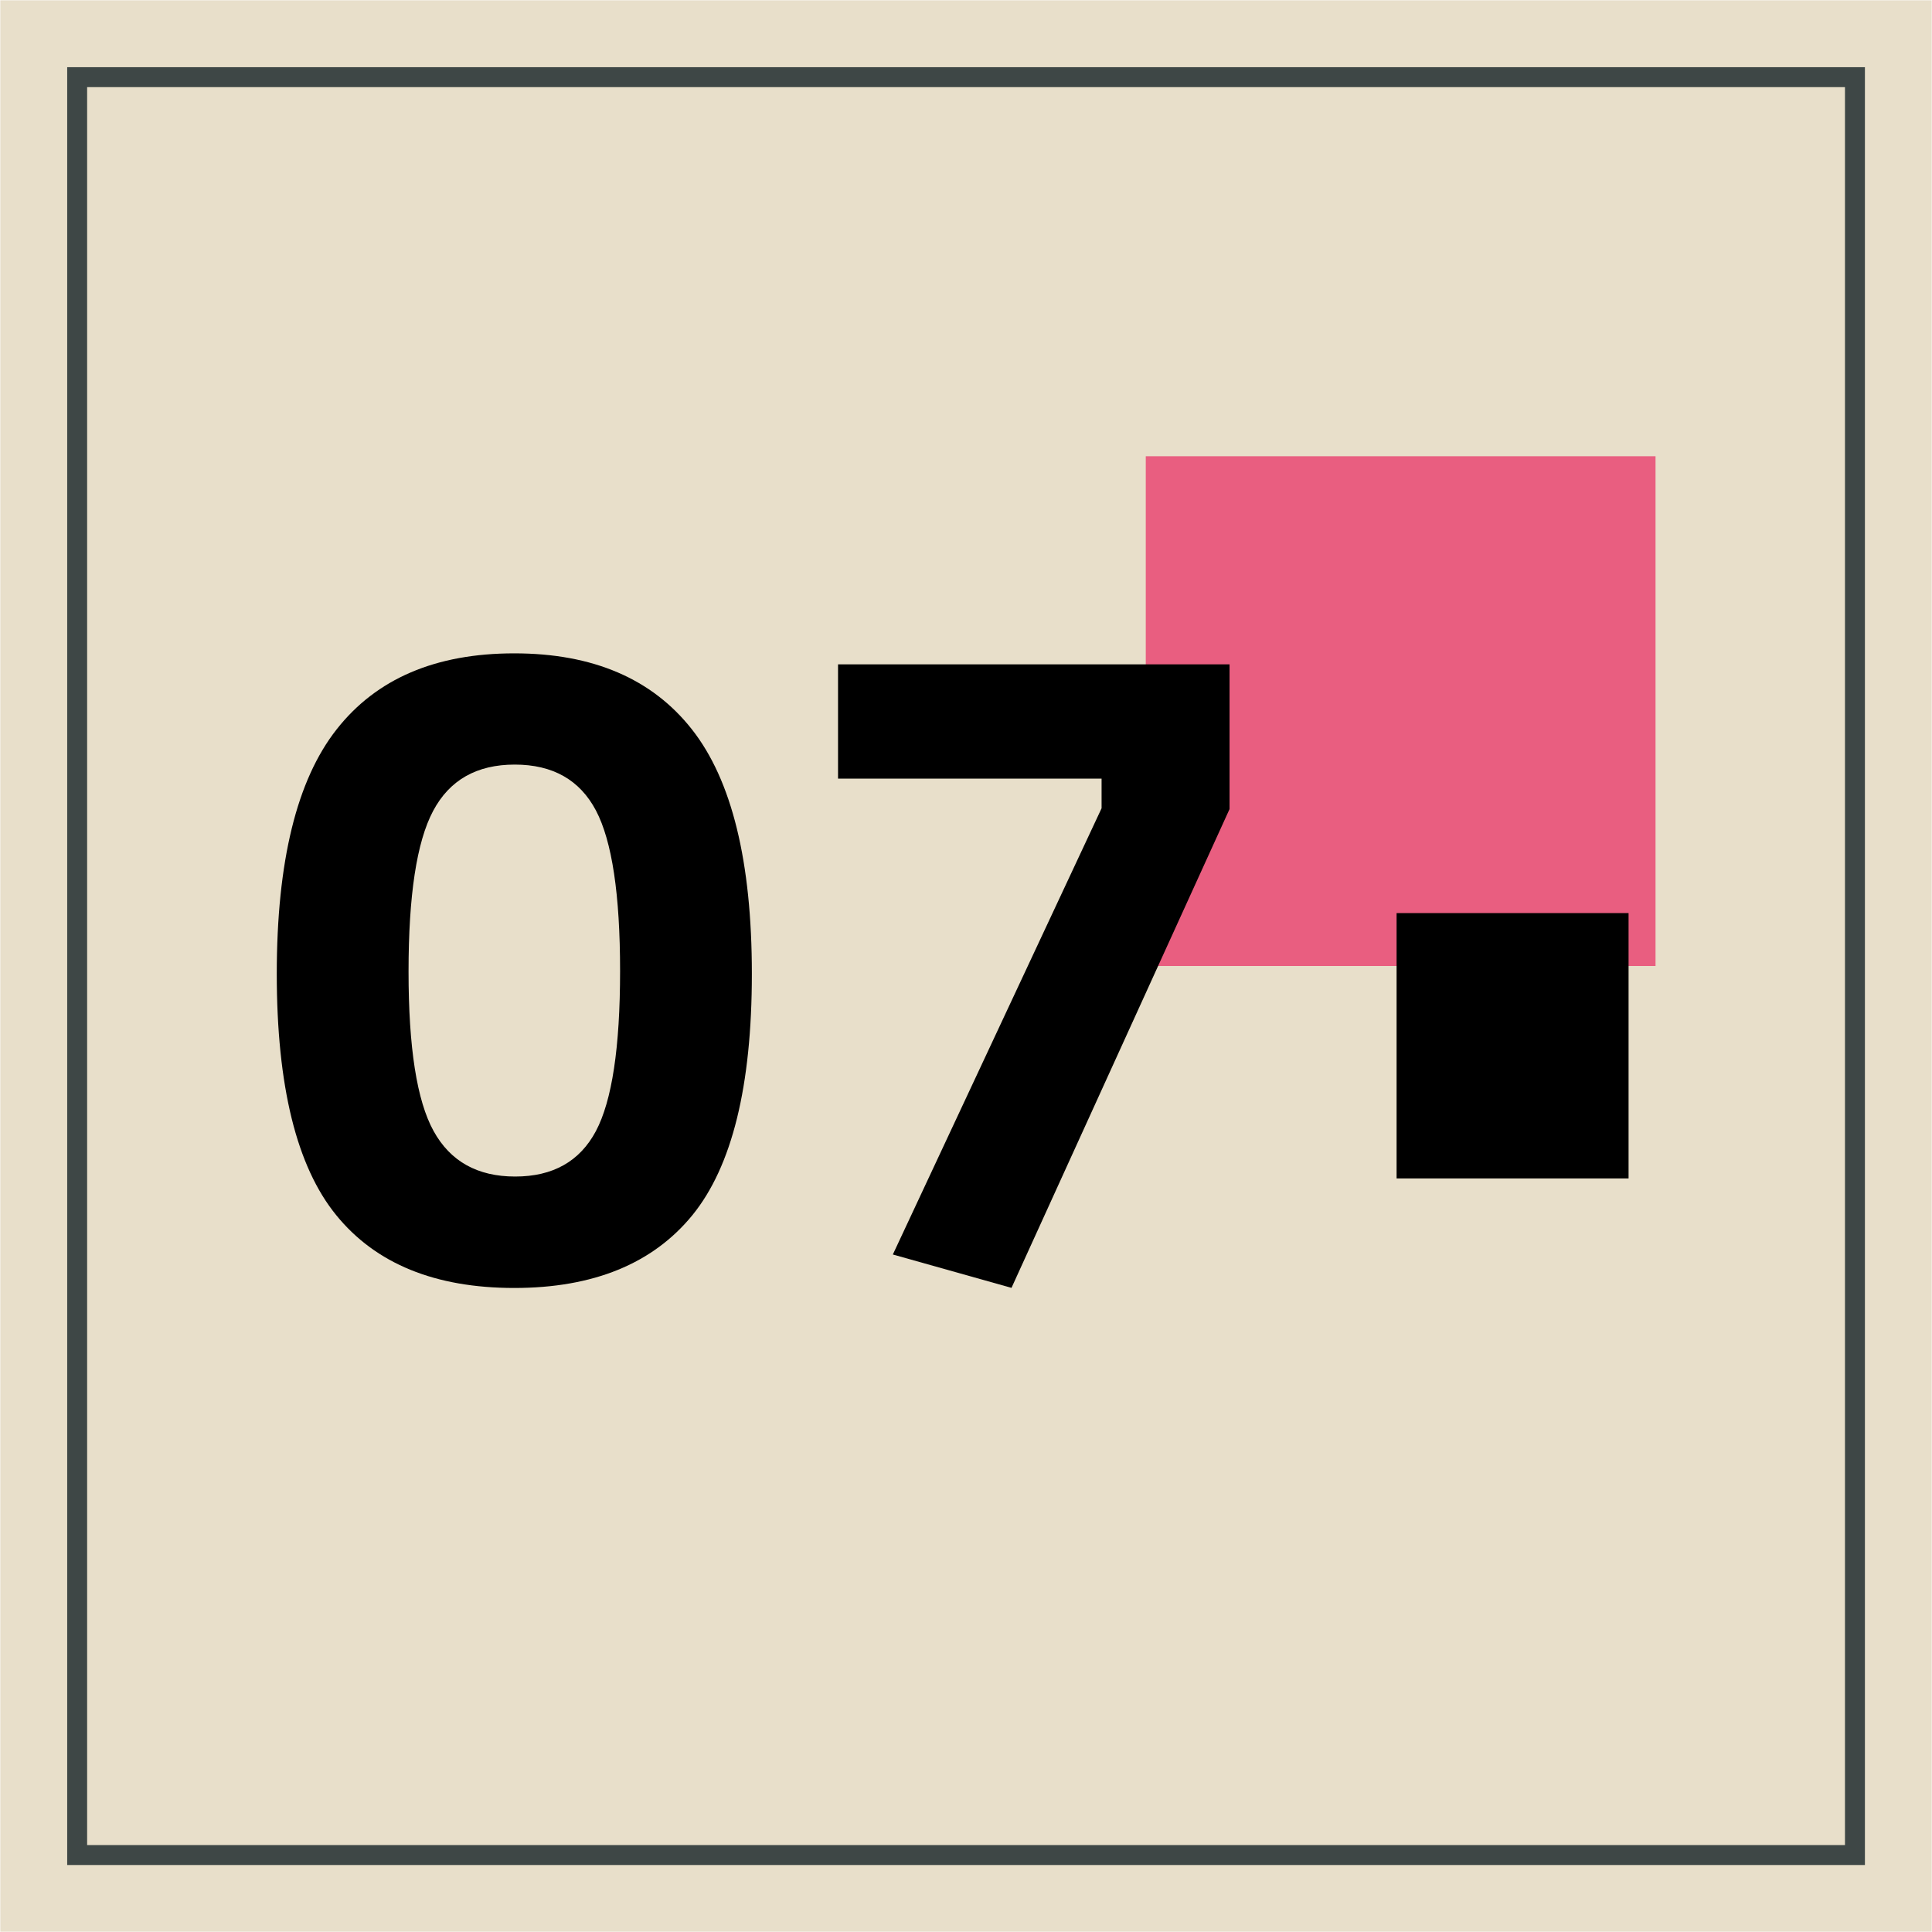 <?xml version="1.0" encoding="utf-8"?>
<!-- Generator: Adobe Illustrator 15.0.0, SVG Export Plug-In . SVG Version: 6.00 Build 0)  -->
<!DOCTYPE svg PUBLIC "-//W3C//DTD SVG 1.1//EN" "http://www.w3.org/Graphics/SVG/1.1/DTD/svg11.dtd">
<svg version="1.1" id="Capa_1" xmlns="http://www.w3.org/2000/svg" xmlns:xlink="http://www.w3.org/1999/xlink" x="0px" y="0px"
	 width="19.28px" height="19.28px" viewBox="0 0 19.28 19.28" enable-background="new 0 0 19.28 19.28" xml:space="preserve">
<g>
	<g>
		<rect x="0.003" y="0.003" fill="#E8DFCA" width="19.274" height="19.274"/>
		
			<rect x="0.77" y="0.77" fill="none" stroke="#3E4746" stroke-width="0.199" stroke-miterlimit="10" width="17.741" height="17.742"/>
	</g>
	<rect x="11.434" y="4.553" fill="#E95E80" width="5.087" height="5.087"/>
</g>
<g>
	<path d="M3.359,7.279C3.757,6.772,4.348,6.52,5.132,6.52c0.784,0,1.375,0.253,1.773,0.759c0.398,0.506,0.598,1.319,0.598,2.439
		s-0.198,1.922-0.593,2.408c-0.395,0.484-0.988,0.727-1.778,0.727s-1.383-0.242-1.777-0.727c-0.395-0.485-0.593-1.288-0.593-2.408
		S2.961,7.785,3.359,7.279z M6.188,9.69c0-0.762-0.08-1.296-0.241-1.602C5.786,7.783,5.516,7.63,5.137,7.63
		c-0.38,0-0.651,0.154-0.815,0.463S4.077,8.936,4.077,9.695c0,0.759,0.083,1.29,0.25,1.592c0.167,0.303,0.438,0.454,0.814,0.454
		s0.645-0.151,0.806-0.454C6.107,10.985,6.188,10.453,6.188,9.69z"/>
	<path d="M8.363,7.77V6.63h3.907v1.444l-2.176,4.778L8.91,12.519l2.083-4.453V7.77H8.363z"/>
	<path d="M13.937,11.76V9.112h2.315v2.648H13.937z"/>
</g>
</svg>
